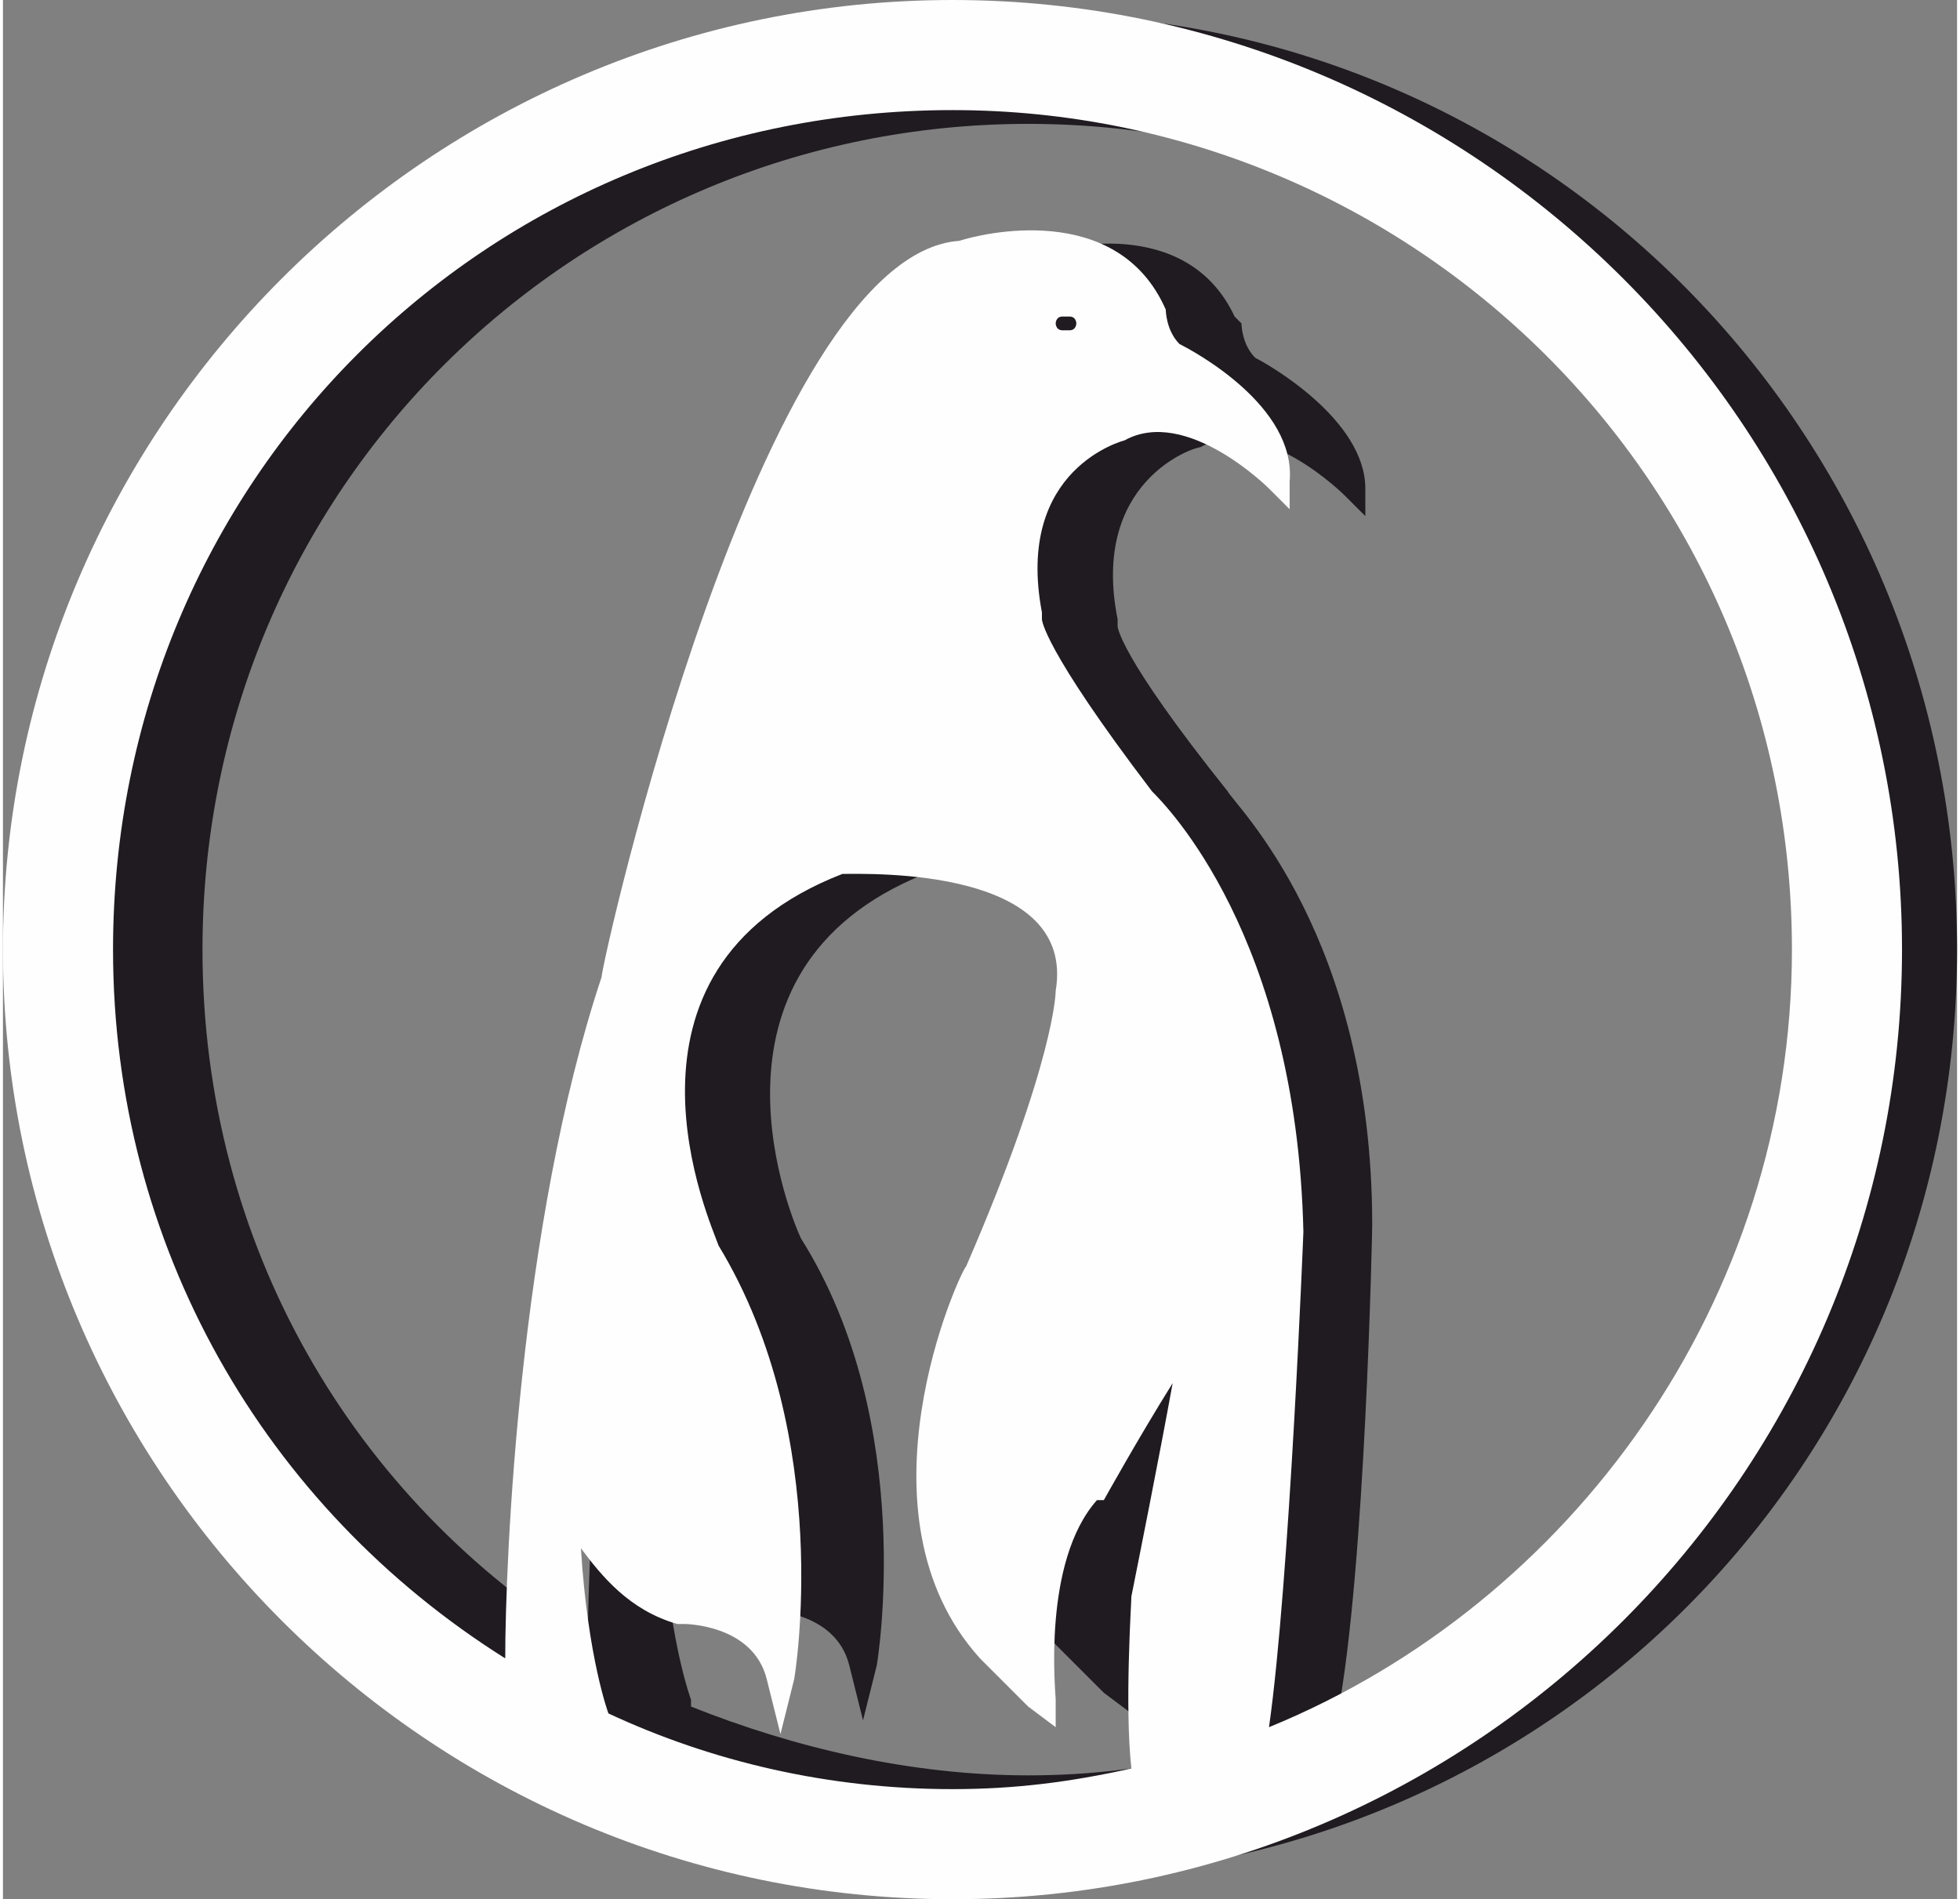<?xml version="1.0" encoding="UTF-8"?>
<!DOCTYPE svg PUBLIC "-//W3C//DTD SVG 1.1//EN" "http://www.w3.org/Graphics/SVG/1.1/DTD/svg11.dtd">
<!-- Creator: CorelDRAW X7 -->
<svg xmlns="http://www.w3.org/2000/svg" xml:space="preserve" width="15.151mm" height="14.68mm" version="1.1" style="shape-rendering:geometricPrecision; text-rendering:geometricPrecision; image-rendering:optimizeQuality; fill-rule:evenodd; clip-rule:evenodd"
viewBox="0 0 284 276"
 xmlns:xlink="http://www.w3.org/1999/xlink">
 <rect x="0" y="0" width="284" height="276" fill="#808080" stroke="none"/>
 <defs>
  <style type="text/css">
   <![CDATA[
    .fil1 {fill:#FEFEFE}
    .fil0 {fill:#1F1B20}
   ]]>
  </style>
 </defs>
 <g id="Layer_x0020_1">
  <path class="fil0" d="M149 2c75,0 135,61 135,136 0,75 -60,135 -135,135 -75,0 -135,-60 -135,-135 0,-75 60,-136 135,-136zm-64 237c0,-14 2,-62 14,-97 0,-2 23,-103 52,-105 2,-1 21,-6 28,9l1 1 0 0c0,0 0,3 2,5 2,1 16,9 16,19l0 4 -3 -3c0,0 -12,-12 -21,-7l0 0 0 0c-1,0 -16,5 -12,25l0 1 0 0c0,0 0,4 16,24 1,2 21,21 21,63l0 0c0,1 -1,50 -5,71 44,-18 75,-61 75,-111 0,-67 -54,-120 -120,-120 -66,0 -120,53 -120,120 0,43 22,80 56,101zm90 16c-1,-9 0,-24 0,-25l0 0c0,-5 3,-19 6,-30 -5,8 -10,16 -10,16l-1 1 0 0c-8,8 -6,28 -6,28l0 4 -4 -3 -7 -7 0 0 0 0c-19,-21 -3,-54 -2,-56l0 0c13,-29 13,-39 13,-39l0 0 0 0c3,-18 -27,-17 -30,-17 -35,14 -19,51 -18,53 17,27 11,62 11,62l-2 8 -2 -8c-2,-8 -12,-8 -12,-8l-1 0 0 0c-7,-2 -11,-6 -14,-10 1,15 4,23 4,23l0 0 0 1c15,6 32,10 49,10 9,0 17,-1 26,-3zm-9 -207c0,0 0,-1 0,-1 -1,0 -1,1 -1,1l0 0c-1,0 -1,0 -1,1 0,0 0,0 1,1 0,0 0,0 1,0 0,0 0,0 0,0 1,-1 1,-1 1,-1 0,-1 0,-1 -1,-1z"/>
  <path class="fil1" d="M138 0c76,0 138,62 138,138 0,76 -62,138 -138,138 -76,0 -138,-62 -138,-138 0,-76 62,-138 138,-138zm-65 241c0,-14 2,-63 14,-99 0,-2 23,-105 52,-107 3,-1 23,-6 30,10l0 0 0 0c0,0 0,3 2,5 2,1 17,9 16,20l0 4 -3 -3c0,0 -12,-12 -21,-7l0 0 0 0c0,0 -16,4 -12,25l0 1 0 0c0,0 0,4 16,25 2,2 21,21 22,64l0 0c0,0 -2,51 -5,72 44,-18 76,-62 76,-113 0,-68 -55,-122 -122,-122 -68,0 -122,54 -122,122 0,43 22,81 57,103zm91 16c-1,-9 0,-24 0,-25l0 0c1,-5 4,-20 6,-31 -5,8 -10,17 -10,17l0 0 -1 0c-8,9 -6,28 -6,29l0 4 -4 -3 -7 -7 0 0 0 0c-19,-21 -3,-56 -2,-57l0 0c13,-30 13,-40 13,-40l0 0 0 0c3,-18 -27,-17 -31,-17 -36,14 -19,51 -18,54 17,28 11,63 11,63l-2 8 -2 -8c-2,-8 -12,-8 -12,-8l-1 0 0 0c-7,-2 -11,-7 -14,-11 1,16 4,24 4,24l0 0 0 0c15,7 32,11 50,11 9,0 17,-1 26,-3zm-9 -211c0,0 0,0 0,0 -1,0 -1,0 -1,0l0 0c-1,0 -1,1 -1,1 0,0 0,1 1,1 0,0 0,0 1,0 0,0 0,0 0,0 1,0 1,-1 1,-1 0,0 0,-1 -1,-1z"/>
 </g>
</svg>
